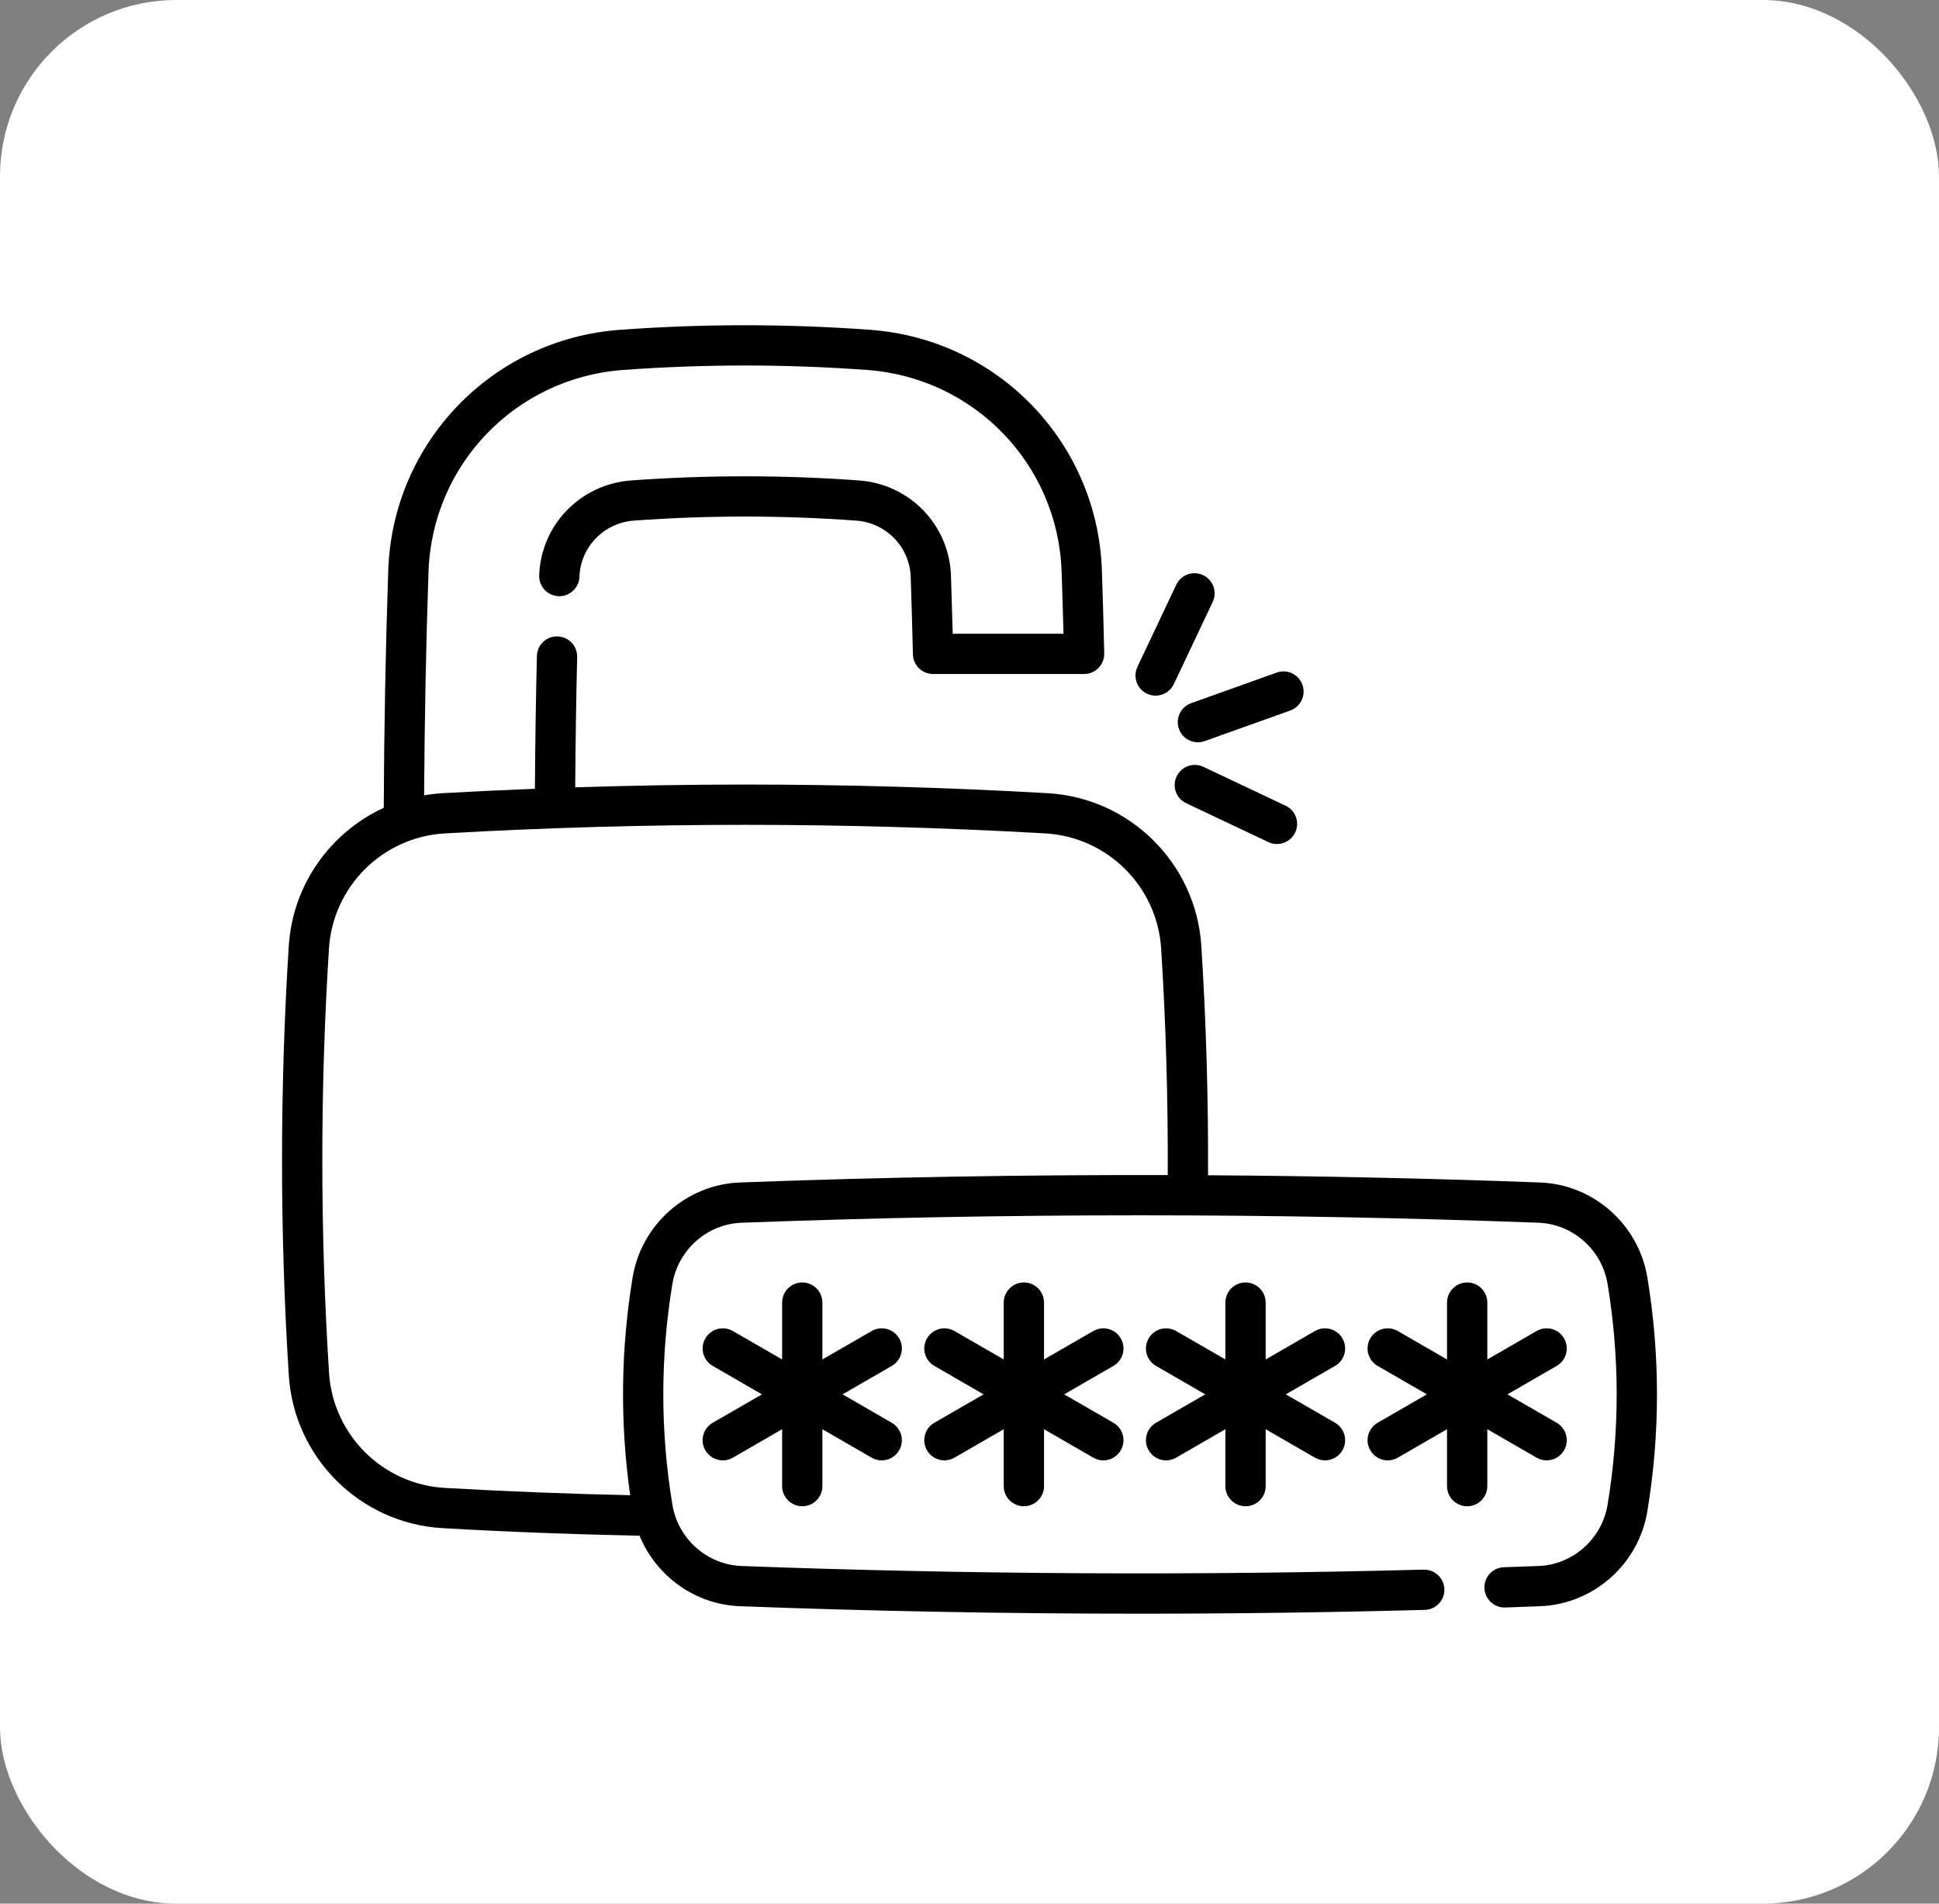<svg width="55" height="54" viewBox="0 0 55 54" fill="none" xmlns="http://www.w3.org/2000/svg">
<rect x="0" y="0" width="55" height="54" fill="#808080" stroke="none"/>
<rect width="55" height="54" rx="5" fill="white"/>
<g clip-path="url(#clip0_37_3164)">
<path d="M46.728 36.239C46.48 34.733 45.2 33.599 43.683 33.543C40.557 33.426 37.413 33.358 34.266 33.338C34.276 31.173 34.213 28.988 34.076 26.835C33.929 24.497 32.055 22.634 29.717 22.5C26.854 22.337 23.966 22.255 21.134 22.255C19.541 22.255 17.93 22.282 16.316 22.334C16.324 21.11 16.342 19.87 16.371 18.637C16.378 18.322 16.129 18.06 15.813 18.053C15.495 18.045 15.236 18.295 15.229 18.611C15.199 19.866 15.181 21.128 15.173 22.375C14.299 22.41 13.424 22.451 12.551 22.5C12.374 22.511 12.201 22.532 12.03 22.561C12.043 20.441 12.083 18.309 12.155 16.214C12.259 13.177 14.628 10.719 17.667 10.495C18.814 10.411 19.981 10.368 21.134 10.368C22.287 10.368 23.454 10.411 24.601 10.495C27.64 10.719 30.009 13.177 30.113 16.214C30.133 16.787 30.151 17.377 30.166 17.977H27.024C27.009 17.424 26.992 16.87 26.974 16.321C26.924 14.892 25.805 13.735 24.371 13.629C23.296 13.55 22.207 13.511 21.134 13.511C20.06 13.511 18.972 13.55 17.897 13.629C16.463 13.735 15.344 14.892 15.294 16.321C15.283 16.637 15.53 16.901 15.845 16.912C16.16 16.923 16.425 16.676 16.436 16.361C16.466 15.516 17.13 14.831 17.98 14.768C19.027 14.692 20.088 14.653 21.134 14.653C22.18 14.653 23.241 14.692 24.287 14.768C25.138 14.831 25.802 15.516 25.832 16.361C25.857 17.09 25.878 17.83 25.895 18.562C25.903 18.872 26.156 19.119 26.467 19.119H30.751C30.904 19.119 31.052 19.057 31.159 18.948C31.267 18.838 31.325 18.689 31.322 18.535C31.304 17.731 31.281 16.937 31.255 16.175C31.131 12.553 28.307 9.622 24.685 9.356C23.51 9.269 22.315 9.226 21.134 9.226C19.953 9.226 18.758 9.269 17.583 9.356C13.961 9.622 11.137 12.553 11.013 16.175C10.937 18.4 10.895 20.665 10.885 22.915C9.375 23.609 8.302 25.09 8.191 26.835C7.936 30.87 7.936 34.968 8.192 39.013C8.34 41.351 10.214 43.214 12.552 43.348C14.411 43.455 16.288 43.526 18.142 43.563C18.612 44.71 19.717 45.516 20.989 45.563C24.751 45.704 28.545 45.775 32.336 45.775C35.035 45.775 37.732 45.739 40.414 45.667C40.73 45.659 40.979 45.396 40.97 45.081C40.962 44.766 40.696 44.518 40.384 44.525C33.959 44.696 27.448 44.661 21.032 44.422C20.056 44.385 19.232 43.653 19.072 42.681C18.729 40.605 18.729 38.501 19.072 36.425C19.232 35.453 20.056 34.721 21.031 34.685C28.533 34.404 36.139 34.404 43.641 34.685C44.616 34.721 45.44 35.453 45.6 36.425C45.943 38.501 45.943 40.605 45.6 42.681C45.44 43.653 44.616 44.385 43.641 44.422C43.313 44.434 42.985 44.445 42.657 44.457C42.342 44.468 42.095 44.732 42.106 45.047C42.117 45.363 42.382 45.61 42.697 45.599C43.025 45.587 43.354 45.576 43.683 45.563C45.2 45.507 46.48 44.372 46.728 42.867C47.091 40.668 47.091 38.438 46.728 36.239ZM20.989 33.543C19.473 33.599 18.192 34.733 17.944 36.239C17.606 38.287 17.584 40.362 17.875 42.414C16.13 42.376 14.365 42.307 12.617 42.207C10.856 42.106 9.444 40.702 9.333 38.941C9.08 34.943 9.079 30.895 9.331 26.907C9.443 25.146 10.855 23.742 12.616 23.641C15.457 23.479 18.323 23.398 21.134 23.398C23.945 23.398 26.811 23.479 29.652 23.641C31.413 23.742 32.825 25.146 32.936 26.907C33.071 29.035 33.133 31.194 33.123 33.333C29.07 33.323 25.014 33.392 20.989 33.543Z" fill="black"/>
<path d="M25.505 37.966C25.347 37.692 24.998 37.599 24.724 37.757L23.327 38.563V36.95C23.327 36.635 23.072 36.379 22.756 36.379C22.441 36.379 22.185 36.635 22.185 36.95V38.563L20.788 37.757C20.514 37.599 20.165 37.693 20.007 37.966C19.849 38.239 19.943 38.589 20.216 38.746L21.613 39.553L20.216 40.359C19.943 40.517 19.849 40.867 20.007 41.14C20.113 41.323 20.305 41.426 20.503 41.426C20.599 41.426 20.698 41.401 20.788 41.349L22.185 40.542V42.156C22.185 42.471 22.441 42.727 22.756 42.727C23.072 42.727 23.327 42.471 23.327 42.156V40.542L24.724 41.349C24.814 41.401 24.913 41.426 25.01 41.426C25.207 41.426 25.399 41.323 25.505 41.14C25.663 40.867 25.569 40.517 25.296 40.36L23.899 39.553L25.296 38.746C25.569 38.589 25.663 38.239 25.505 37.966Z" fill="black"/>
<path d="M31.791 37.966C31.634 37.693 31.284 37.599 31.011 37.757L29.614 38.563V36.95C29.614 36.635 29.358 36.379 29.043 36.379C28.727 36.379 28.471 36.635 28.471 36.95V38.563L27.074 37.757C26.801 37.599 26.452 37.693 26.294 37.966C26.136 38.239 26.23 38.589 26.503 38.746L27.9 39.553L26.503 40.359C26.23 40.517 26.136 40.867 26.294 41.14C26.4 41.323 26.592 41.426 26.789 41.426C26.886 41.426 26.984 41.401 27.074 41.349L28.471 40.542V42.156C28.471 42.471 28.727 42.727 29.043 42.727C29.358 42.727 29.614 42.471 29.614 42.156V40.542L31.011 41.349C31.101 41.401 31.199 41.426 31.296 41.426C31.494 41.426 31.686 41.323 31.791 41.14C31.949 40.867 31.856 40.517 31.582 40.359L30.185 39.553L31.582 38.746C31.856 38.589 31.949 38.239 31.791 37.966Z" fill="black"/>
<path d="M38.079 37.966C37.921 37.693 37.571 37.599 37.298 37.757L35.901 38.563V36.95C35.901 36.635 35.645 36.379 35.33 36.379C35.014 36.379 34.758 36.635 34.758 36.95V38.563L33.361 37.757C33.088 37.599 32.739 37.693 32.581 37.966C32.423 38.239 32.517 38.589 32.79 38.746L34.187 39.553L32.79 40.359C32.517 40.517 32.423 40.867 32.581 41.14C32.687 41.323 32.879 41.426 33.076 41.426C33.173 41.426 33.272 41.401 33.361 41.349L34.758 40.542V42.156C34.758 42.471 35.014 42.727 35.33 42.727C35.645 42.727 35.901 42.471 35.901 42.156V40.542L37.298 41.349C37.388 41.401 37.486 41.426 37.583 41.426C37.781 41.426 37.973 41.323 38.079 41.14C38.236 40.867 38.143 40.517 37.87 40.359L36.472 39.553L37.87 38.746C38.143 38.589 38.236 38.239 38.079 37.966Z" fill="black"/>
<path d="M42.188 40.542L43.585 41.349C43.675 41.401 43.773 41.426 43.87 41.426C44.068 41.426 44.26 41.323 44.365 41.14C44.523 40.867 44.429 40.517 44.156 40.359L42.759 39.553L44.156 38.746C44.429 38.588 44.523 38.239 44.365 37.966C44.208 37.692 43.858 37.599 43.585 37.757L42.188 38.563V36.95C42.188 36.635 41.932 36.379 41.617 36.379C41.301 36.379 41.045 36.635 41.045 36.95V38.563L39.648 37.757C39.375 37.599 39.025 37.693 38.868 37.966C38.71 38.239 38.803 38.589 39.077 38.746L40.474 39.553L39.077 40.359C38.803 40.517 38.71 40.867 38.868 41.14C38.974 41.323 39.166 41.426 39.363 41.426C39.46 41.426 39.558 41.401 39.648 41.349L41.045 40.542V42.156C41.045 42.471 41.301 42.727 41.617 42.727C41.932 42.727 42.188 42.471 42.188 42.156V40.542H42.188Z" fill="black"/>
<path d="M32.535 19.678C32.614 19.715 32.697 19.733 32.779 19.733C32.993 19.733 33.198 19.612 33.296 19.406L34.398 17.076C34.533 16.791 34.411 16.45 34.126 16.315C33.84 16.18 33.5 16.302 33.365 16.587L32.263 18.917C32.128 19.203 32.25 19.543 32.535 19.678Z" fill="black"/>
<path d="M34.136 21.753C33.85 21.618 33.51 21.739 33.375 22.025C33.24 22.31 33.362 22.651 33.647 22.785L35.977 23.887C36.056 23.925 36.139 23.942 36.221 23.942C36.435 23.942 36.64 23.822 36.738 23.615C36.873 23.33 36.751 22.989 36.465 22.855L34.136 21.753Z" fill="black"/>
<path d="M33.441 20.677C33.524 20.911 33.744 21.056 33.979 21.056C34.043 21.056 34.108 21.046 34.171 21.023L36.598 20.155C36.895 20.048 37.05 19.721 36.943 19.424C36.837 19.127 36.51 18.972 36.213 19.079L33.786 19.947C33.489 20.053 33.334 20.38 33.441 20.677Z" fill="black"/>
</g>
<defs>
<clipPath id="clip0_37_3164">
<rect width="39" height="39" fill="white" transform="translate(8 8)"/>
</clipPath>
</defs>
</svg>
